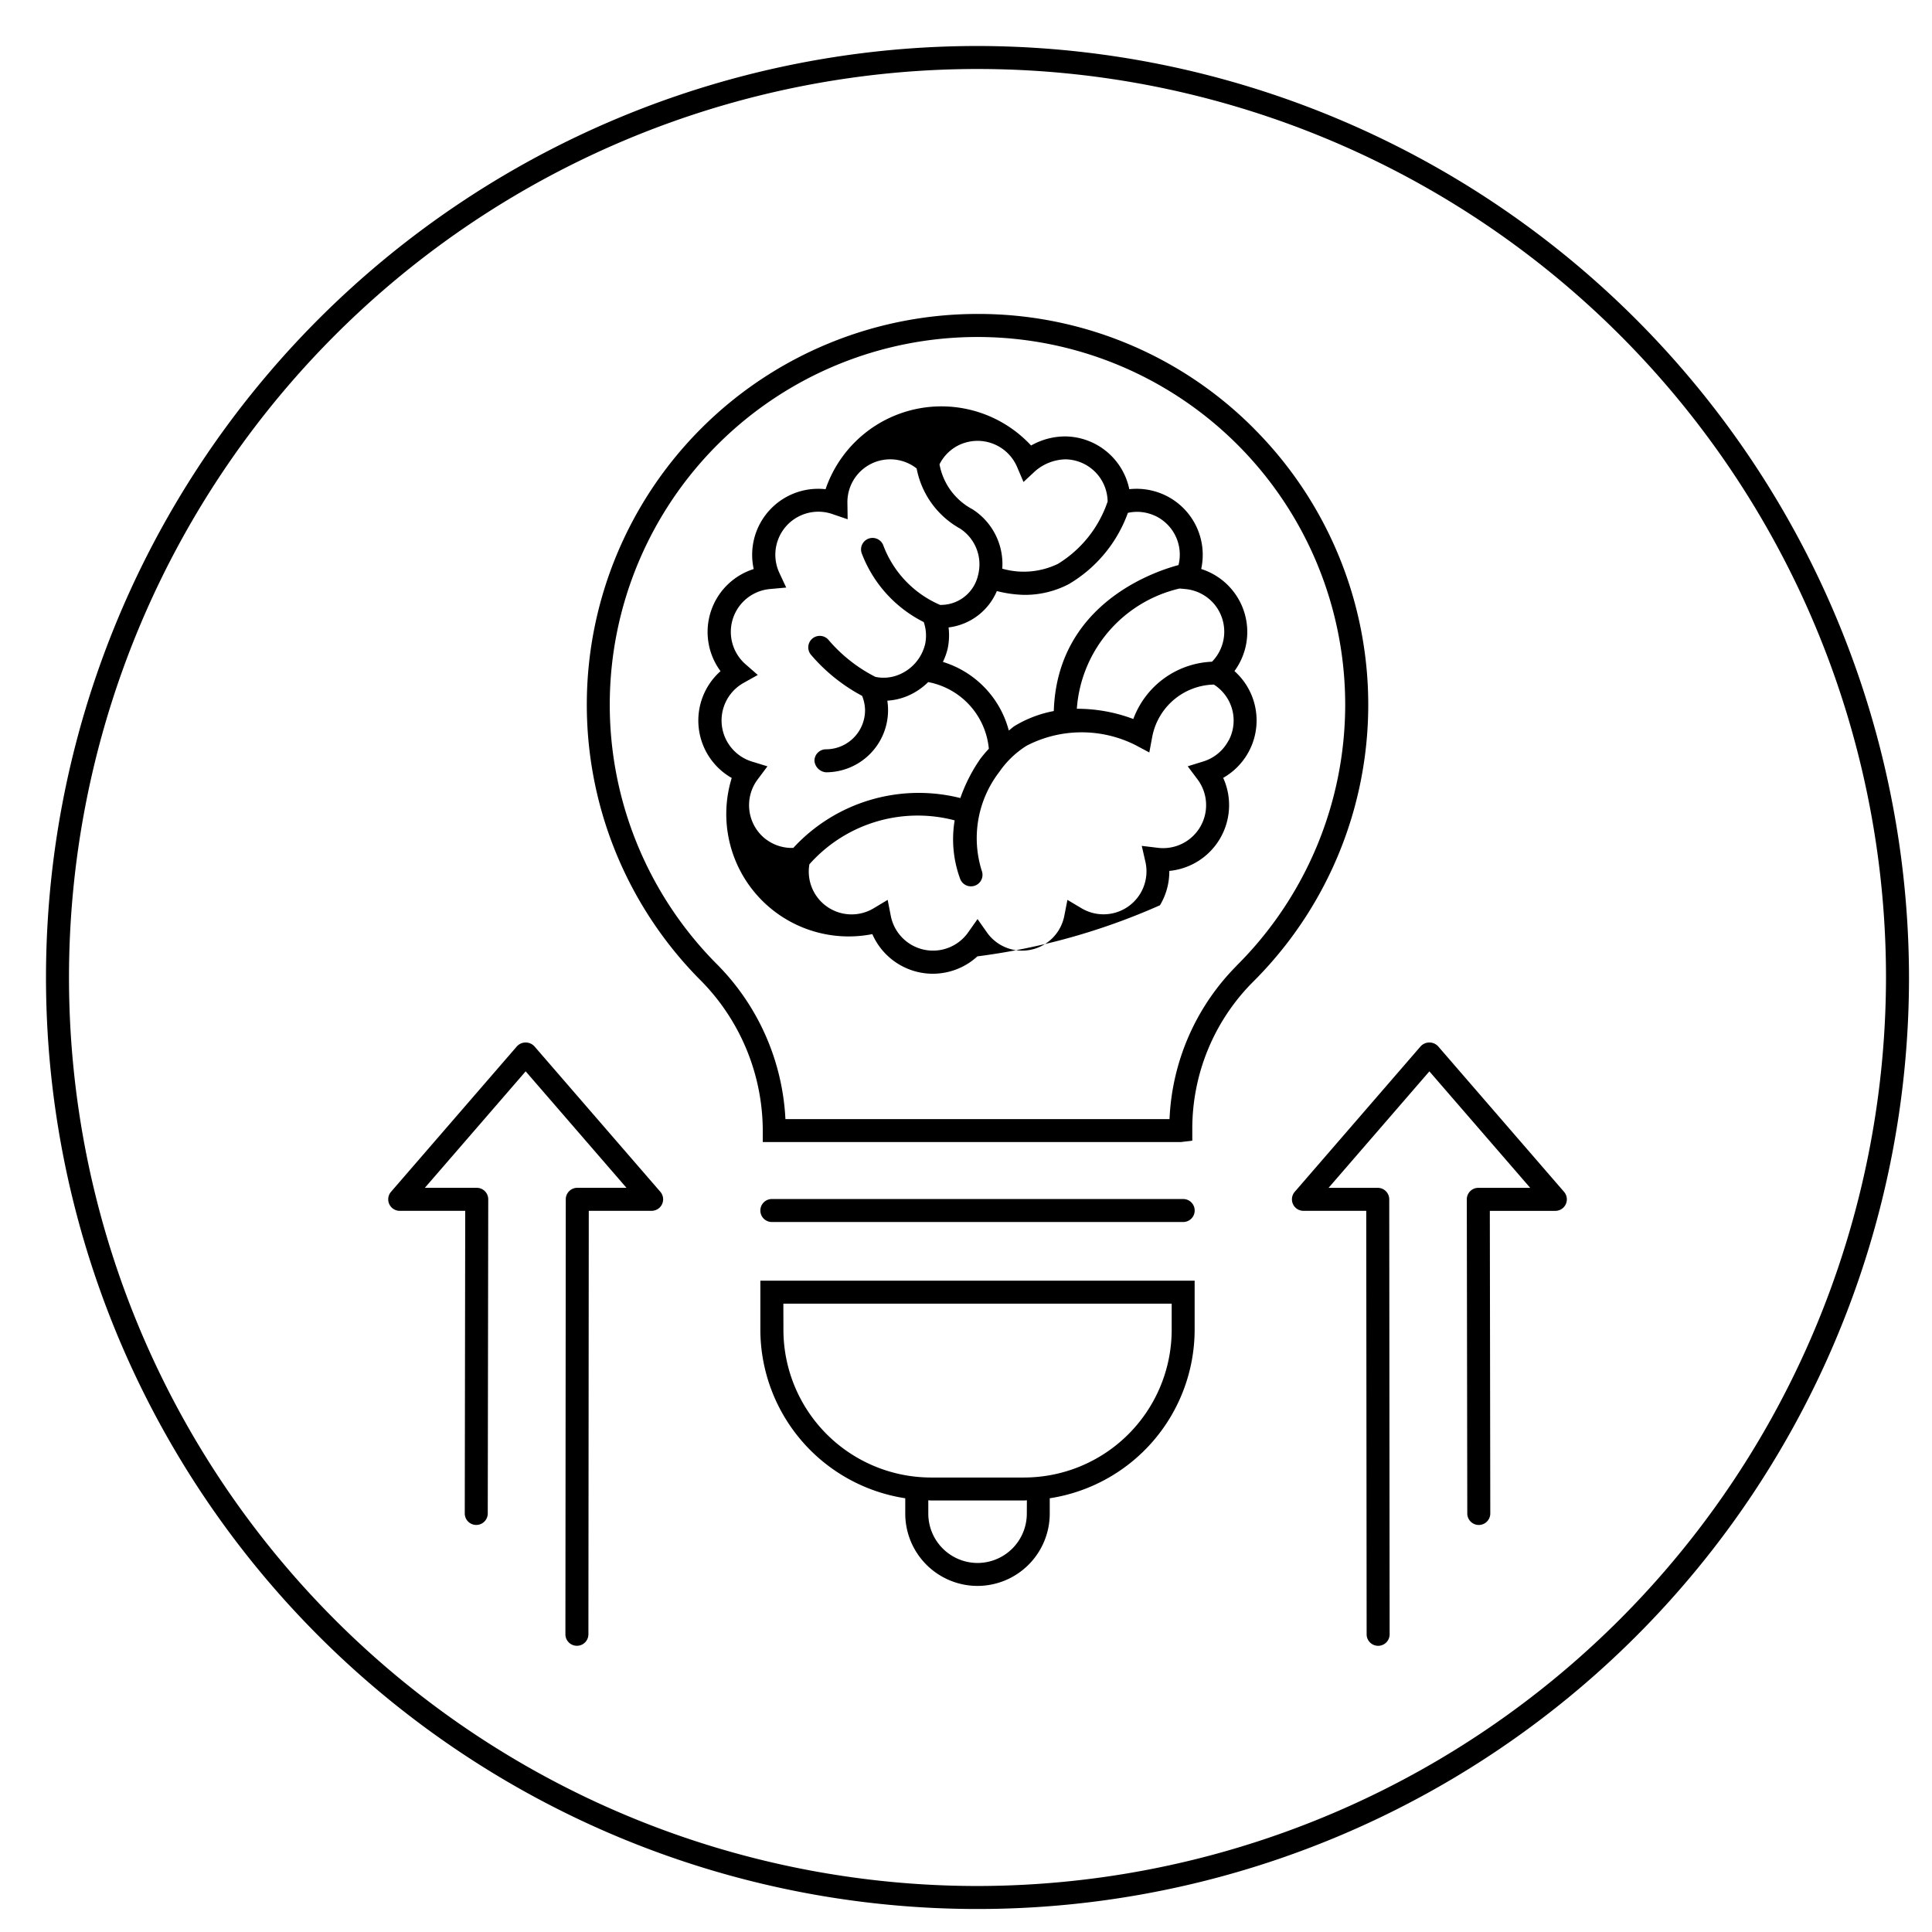<svg xmlns="http://www.w3.org/2000/svg" xmlns:xlink="http://www.w3.org/1999/xlink" width="84" height="84" viewBox="0 0 84 84"><defs><clipPath id="b"><rect width="84" height="84"/></clipPath></defs><g id="a" clip-path="url(#b)"><g transform="translate(10016.182 -2956.919)"><path d="M549.318,305.919a40.5,40.5,0,1,0,40.5,40.5,40.546,40.546,0,0,0-40.5-40.5m0,80a39.5,39.5,0,1,1,39.5-39.5,39.545,39.545,0,0,1-39.5,39.5" transform="translate(-10523 2653)"/><path d="M561.336,322.55a16.878,16.878,0,0,0-12.011-4.981h-.007a16.989,16.989,0,0,0-12.1,28.912,9.319,9.319,0,0,1,2.764,6.593v.5h18.175l.5-.061,0-.5a9.037,9.037,0,0,1,2.621-6.385,16.991,16.991,0,0,0,.059-24.075m-.764,23.366a10.069,10.069,0,0,0-2.906,6.658h-16.7a10.275,10.275,0,0,0-3.043-6.8,15.989,15.989,0,0,1,11.393-27.206h.007a15.987,15.987,0,0,1,15.981,15.995h0a16.02,16.02,0,0,1-4.734,11.351" transform="translate(-10523 2653)"/><path d="M558.261,356.05H540.377a.5.5,0,0,0,0,1h17.884a.5.5,0,0,0,0-1" transform="translate(-10523 2653)"/><path d="M539.877,361.735a7.426,7.426,0,0,0,6.3,7.326v.673a3.145,3.145,0,0,0,3.141,3.138h0a3.146,3.146,0,0,0,3.141-3.139v-.672a7.426,7.426,0,0,0,6.3-7.326V359.6H539.877Zm11.585,8a2.145,2.145,0,0,1-2.142,2.139h0a2.145,2.145,0,0,1-2.141-2.139v-.585c.041,0,.08.007.121.007h4.044c.041,0,.08-.006.121-.007ZM540.877,360.6h16.884v1.139a6.427,6.427,0,0,1-6.42,6.42H547.3a6.427,6.427,0,0,1-6.42-6.42Z" transform="translate(-10523 2653)"/><path d="M560.487,333.1a2.872,2.872,0,0,0-1.443-4.442,2.871,2.871,0,0,0-1.6-3.222,2.9,2.9,0,0,0-1.526-.248,2.875,2.875,0,0,0-2.77-2.294,3.011,3.011,0,0,0-1.5.395,5.321,5.321,0,0,0-8.936,1.9,2.871,2.871,0,0,0-3.124,3.471,2.868,2.868,0,0,0-1.443,4.44,2.872,2.872,0,0,0,.487,4.644,5.321,5.321,0,0,0,6.113,6.789,2.878,2.878,0,0,0,2.624,1.723,2.9,2.9,0,0,0,.562-.056,2.846,2.846,0,0,0,1.382-.7,28.475,28.475,0,0,0,7.938-2.222,2.844,2.844,0,0,0,.406-1.493A2.872,2.872,0,0,0,560,337.739a2.872,2.872,0,0,0,.489-4.643m-.9-2.936a1.866,1.866,0,0,1-.075,2.529,3.815,3.815,0,0,0-3.421,2.491,6.933,6.933,0,0,0-2.456-.445,5.791,5.791,0,0,1,4.466-5.228l.246.022a1.868,1.868,0,0,1,1.24.631m-2.559-3.819a1.863,1.863,0,0,1,1.027,2.146c-1.155.308-5.278,1.746-5.422,6.347a5.1,5.1,0,0,0-1.707.652c-.09.057-.163.133-.249.194a4.254,4.254,0,0,0-2.865-2.982,2.934,2.934,0,0,0,.205-.568,2.806,2.806,0,0,0,.041-.931,2.625,2.625,0,0,0,2.1-1.582,5.207,5.207,0,0,0,1.2.166,4.112,4.112,0,0,0,1.925-.466,5.933,5.933,0,0,0,2.572-3.1,1.841,1.841,0,0,1,1.172.126m-8.443-3.106a1.869,1.869,0,0,1,2.453.984l.279.653.521-.484a2.092,2.092,0,0,1,1.3-.5,1.861,1.861,0,0,1,1.837,1.834,5.087,5.087,0,0,1-2.156,2.708,3.409,3.409,0,0,1-2.425.212,2.829,2.829,0,0,0-1.293-2.582,2.777,2.777,0,0,1-1.436-1.955,1.85,1.85,0,0,1,.922-.872m-8.453,17.188a1.868,1.868,0,0,1-.375-2.617l.425-.568-.678-.209a1.87,1.87,0,0,1-.36-3.418l.618-.346-.533-.466a1.87,1.87,0,0,1,1.063-3.27l.706-.064-.3-.643a1.87,1.87,0,0,1,2.3-2.555l.671.229-.01-.709a1.861,1.861,0,0,1,3.01-1.5,3.8,3.8,0,0,0,1.88,2.609,1.855,1.855,0,0,1,.793,2.019,1.656,1.656,0,0,1-1.5,1.3c-.046,0-.093.006-.146.007a4.556,4.556,0,0,1-2.469-2.571.5.5,0,1,0-.935.352,5.539,5.539,0,0,0,2.686,2.963,1.813,1.813,0,0,1,.063.945,1.922,1.922,0,0,1-1.146,1.343,1.732,1.732,0,0,1-1.02.094,6.62,6.62,0,0,1-2.026-1.593.5.5,0,1,0-.759.65,7.626,7.626,0,0,0,2.208,1.769,1.721,1.721,0,0,1,.128.623,1.7,1.7,0,0,1-1.7,1.7h0a.5.5,0,0,0-.5.5.548.548,0,0,0,.5.5,2.7,2.7,0,0,0,2.7-2.7,2.618,2.618,0,0,0-.032-.414,2.7,2.7,0,0,0,.886-.208,2.863,2.863,0,0,0,.891-.6,3.256,3.256,0,0,1,2.637,2.9,5.075,5.075,0,0,0-.368.434,7.057,7.057,0,0,0-.871,1.708,7.414,7.414,0,0,0-7.263,2.168,1.864,1.864,0,0,1-1.174-.365m20.1-4.308a1.86,1.86,0,0,1-1.1.914l-.677.21.425.567a1.869,1.869,0,0,1-1.718,2.978l-.705-.085.158.692a1.868,1.868,0,0,1-2.78,2.019l-.61-.363-.137.7a1.87,1.87,0,0,1-3.363.715l-.408-.58-.409.58a1.87,1.87,0,0,1-3.362-.715l-.137-.7-.61.366a1.862,1.862,0,0,1-2.793-1.913,6.294,6.294,0,0,1,6.316-1.91,4.982,4.982,0,0,0,.238,2.541.5.5,0,0,0,.47.328.515.515,0,0,0,.172-.03.5.5,0,0,0,.3-.642,4.715,4.715,0,0,1,.759-4.3,4.048,4.048,0,0,1,1.192-1.144,5.209,5.209,0,0,1,4.732-.025l.6.32.125-.669a2.794,2.794,0,0,1,2.682-2.283,1.853,1.853,0,0,1,.642,2.435" transform="translate(-10523 2653)"/><path d="M569.343,349.409a.517.517,0,0,0-.756,0l-5.476,6.328a.5.5,0,0,0,.378.827h2.731l.017,18.412a.5.5,0,0,0,1,0l-.017-18.912a.5.5,0,0,0-.5-.5h-2.138l4.383-5.064,4.383,5.064h-2.256a.5.5,0,0,0-.5.5l.021,13.658a.5.5,0,0,0,.5.5h0a.5.5,0,0,0,.5-.5l-.02-13.157h2.849a.5.5,0,0,0,.378-.827Z" transform="translate(-10523 2653)"/><path d="M530.051,349.409a.517.517,0,0,0-.756,0l-5.476,6.328a.5.5,0,0,0,.378.827h2.848l-.02,13.157a.5.5,0,0,0,.5.5h0a.5.5,0,0,0,.5-.5l.021-13.658a.5.5,0,0,0-.5-.5H525.29l4.383-5.064,4.383,5.064h-2.139a.5.5,0,0,0-.5.5l-.016,18.912a.5.5,0,0,0,1,0l.016-18.412h2.733a.5.5,0,0,0,.378-.827Z" transform="translate(-10523 2653)"/></g></g></svg>
